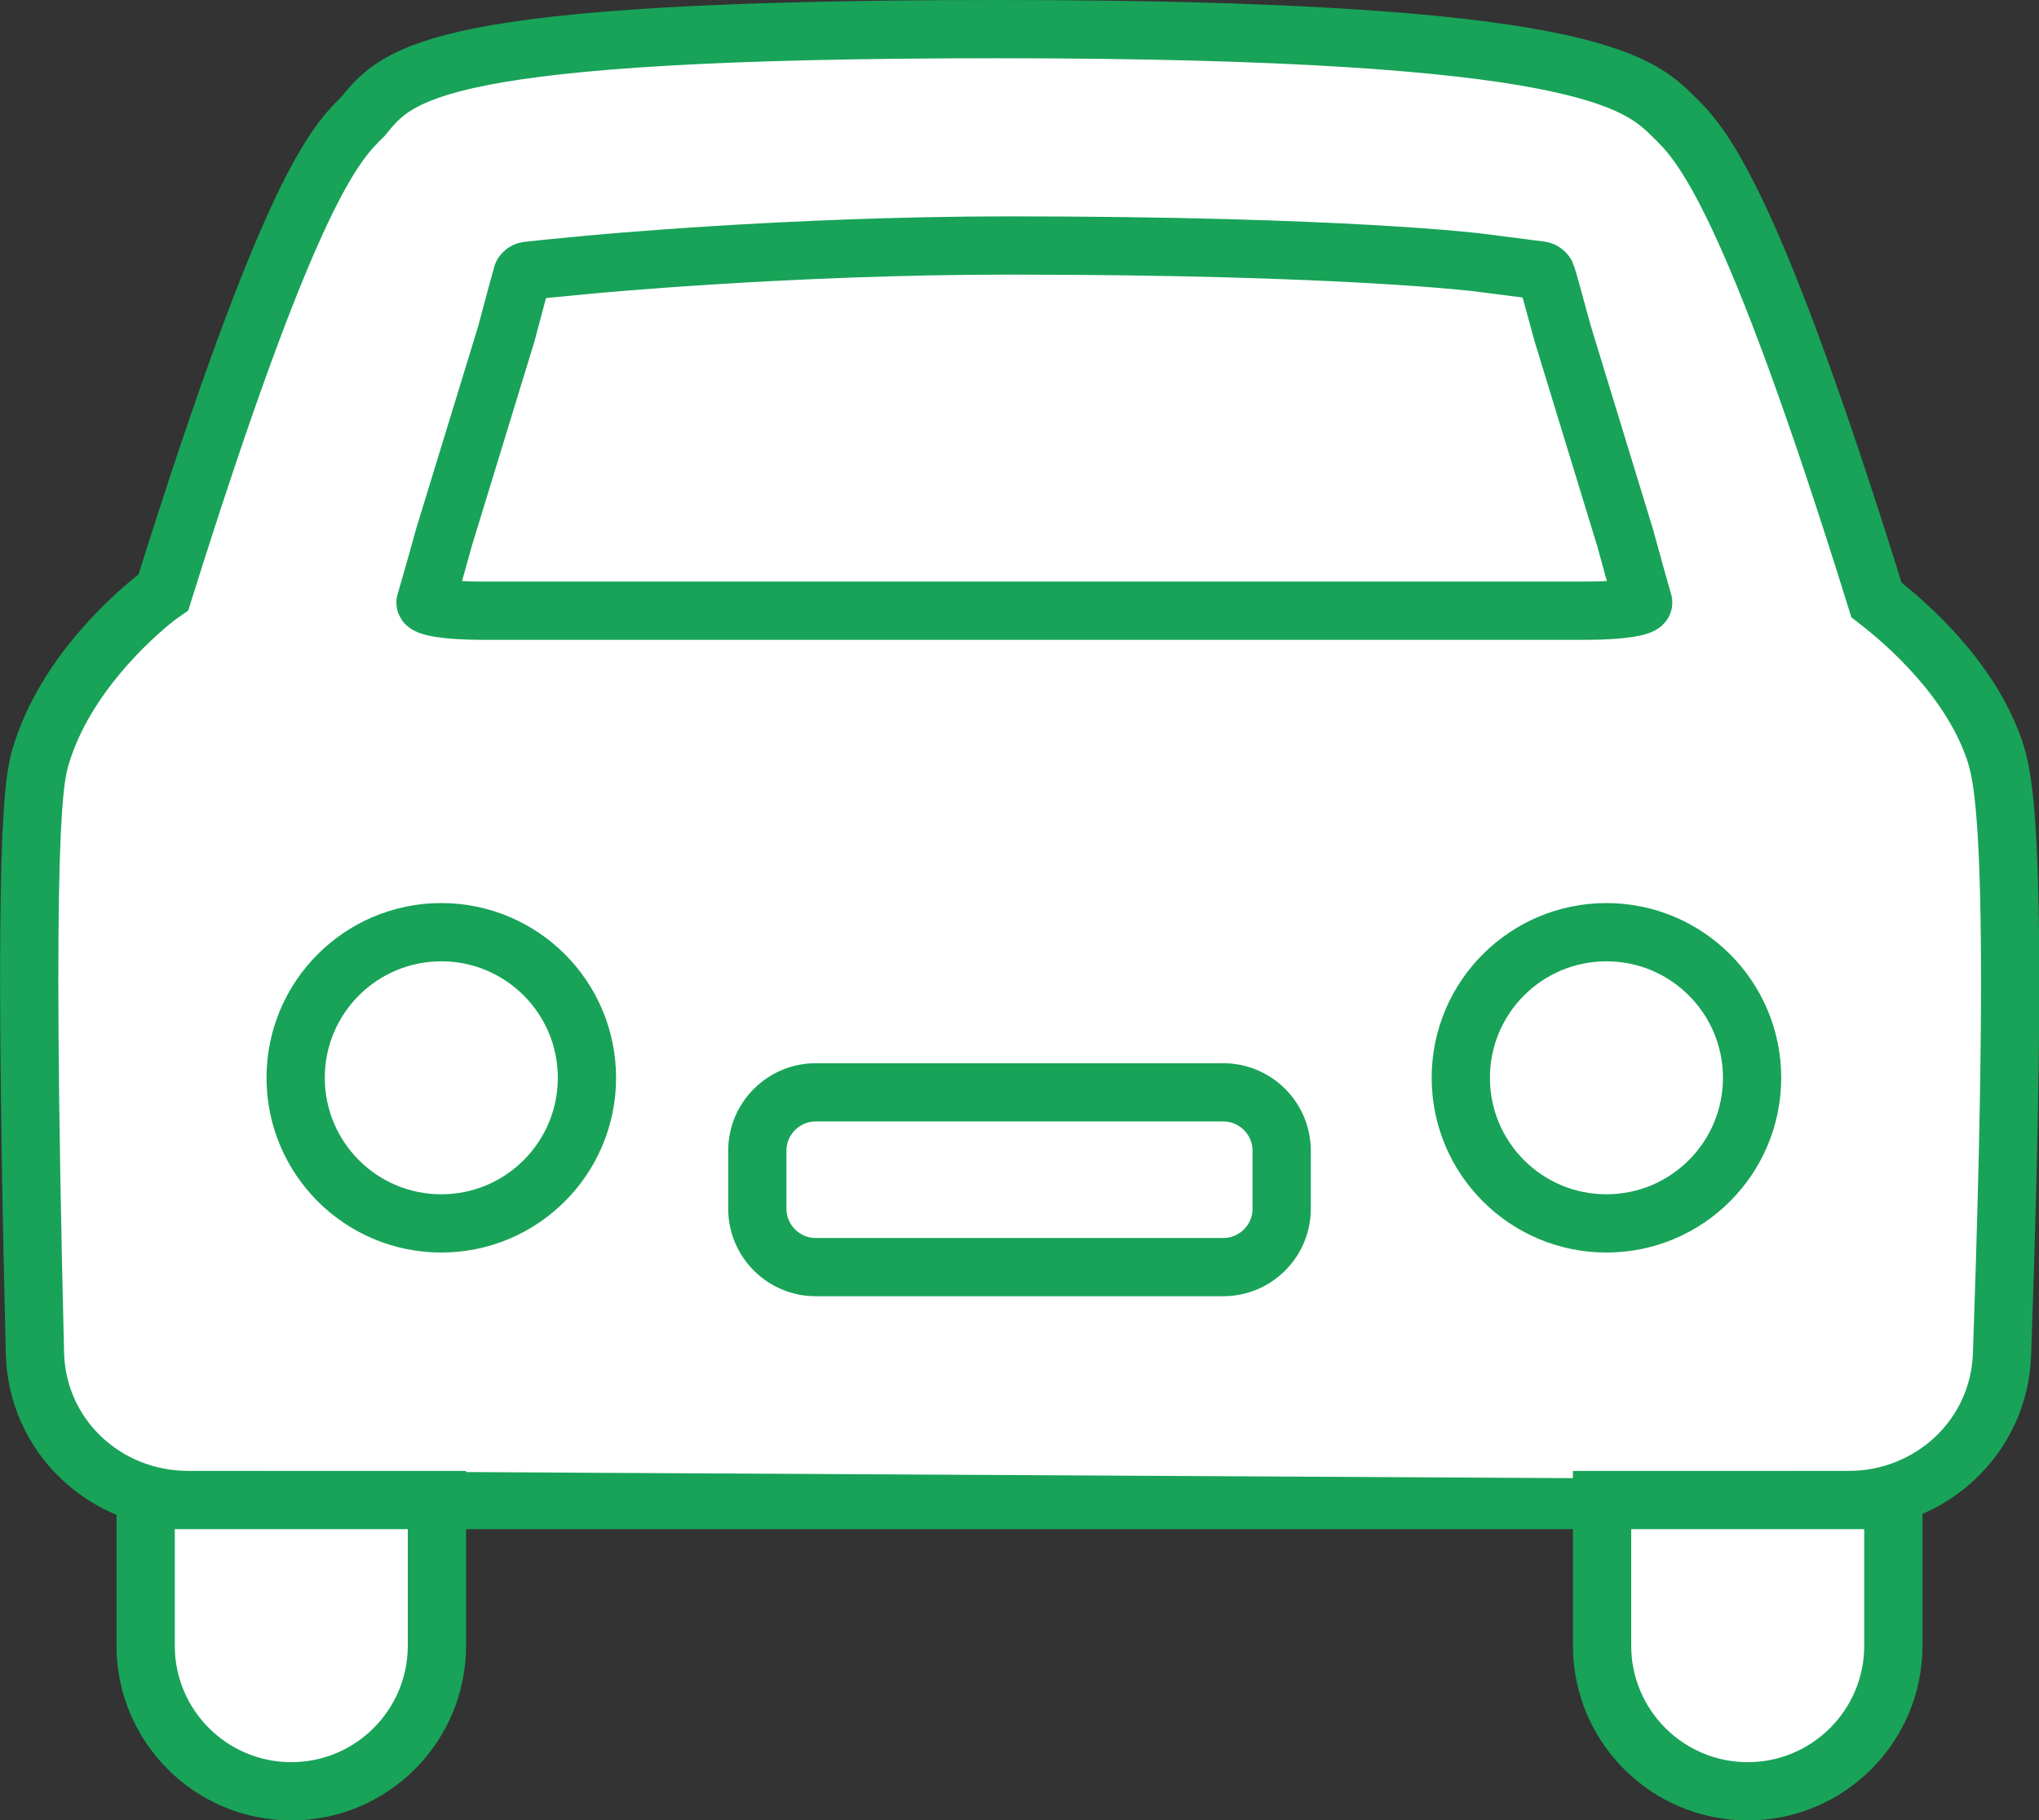 <?xml version="1.0" encoding="utf-8"?>
<!-- Generator: Adobe Illustrator 23.0.3, SVG Export Plug-In . SVG Version: 6.00 Build 0)  -->
<svg version="1.1" id="レイヤー_1" xmlns="http://www.w3.org/2000/svg" xmlns:xlink="http://www.w3.org/1999/xlink" x="0px"
	 y="0px" width="70px" height="62.51px" viewBox="0 0 70 62.51" style="enable-background:new 0 0 70 62.51;" xml:space="preserve">
<rect x="0" y="0" width="70" height="62.51" fill="#333333" stroke="none"/>
<style type="text/css">
	.st0{fill:#FFFFFF;stroke:#18A358;stroke-width:2;stroke-miterlimit:10;}
	.st1{fill:none;stroke:#18A358;stroke-width:2;stroke-miterlimit:10;}
</style>
<g>
	<path class="st0" d="M61.46,51.51h1.99c2.86,0,5.18-2.19,5.28-4.99c0.64-18.12,0.02-19.9-0.26-20.77c-0.84-2.45-3-4.34-4.05-5.15
		C60.05,6.54,58.37,4.9,57.46,4.01C56.24,2.81,54.39,1,34.23,1C14.88,1,13.67,2.51,12.46,4c-0.93,0.91-2.49,2.43-6.85,16.34
		c-0.13,0.09-0.25,0.18-0.36,0.27c-0.69,0.56-3.01,2.58-3.84,5.32c-0.23,0.77-0.66,2.2-0.21,20.54c0.07,2.83,2.39,5.04,5.28,5.04
		h1.99C8.47,51.51,61.46,51.51,61.46,51.51z"/>
	<circle class="st1" cx="15.15" cy="37.01" r="5"/>
	<circle class="st1" cx="55.15" cy="37.01" r="5"/>
	<g>
		<path class="st1" d="M44,41.51c0,1.1-0.9,2-2,2H28c-1.1,0-2-0.9-2-2v-2c0-1.1,0.9-2,2-2h14c1.1,0,2,0.9,2,2V41.51z"/>
	</g>
</g>
<path class="st0" d="M15,51.51v5c0,2.76-2.24,5-5,5l0,0c-2.76,0-5-2.24-5-5v-5H15z"/>
<path class="st0" d="M65,51.51v5c0,2.76-2.24,5-5,5l0,0c-2.76,0-5-2.24-5-5v-5H65z"/>
<g>
	<path class="st1" d="M14.61,20.68c0.05-0.16,0.34-1.16,0.63-2.22l2.14-6.99c0.28-1.06,0.53-1.98,0.55-2.04s0.1-0.12,0.17-0.13
		c0.06-0.01,1.01-0.11,2.11-0.21c0,0,6.83-0.66,14.42-0.66c11.57,0,16.18,0.59,16.18,0.59c1.09,0.14,2.04,0.26,2.1,0.27
		s0.14,0.07,0.17,0.13s0.28,0.98,0.57,2.04l2.14,7c0.29,1.06,0.57,2.06,0.62,2.22s-0.81,0.29-1.91,0.29h-38
		C15.41,20.97,14.56,20.84,14.61,20.68z"/>
</g>
</svg>
